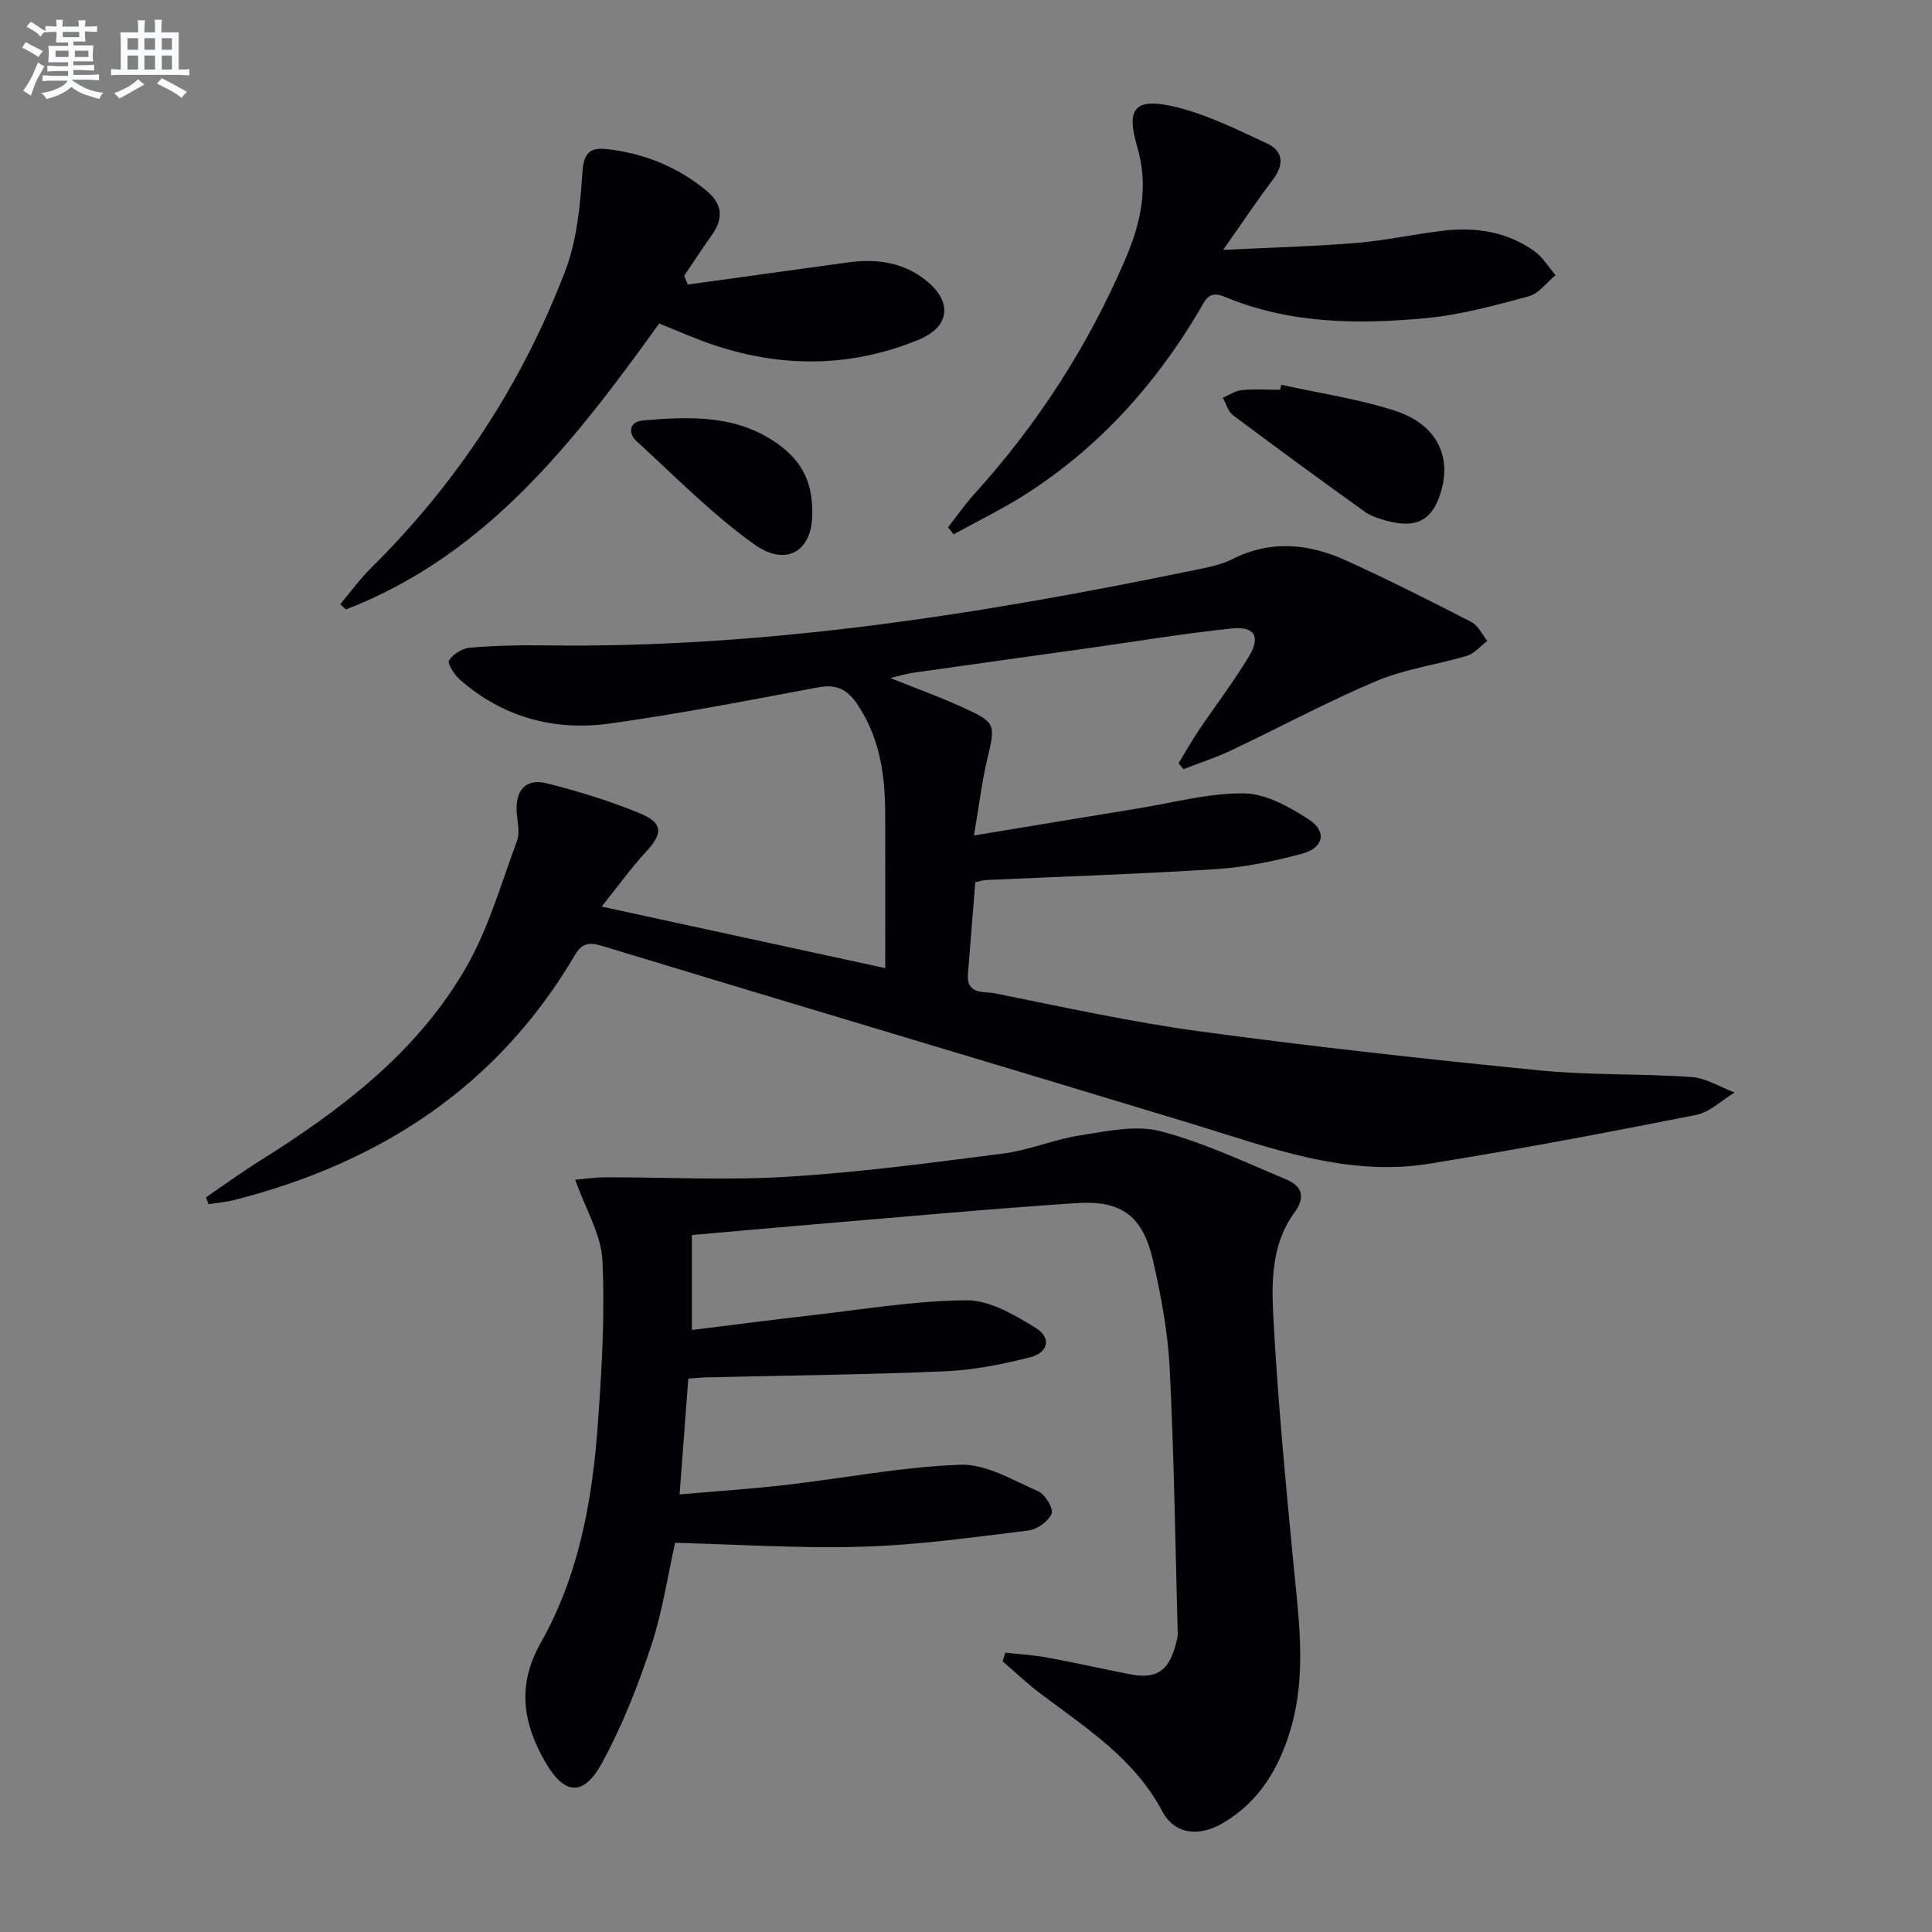 <svg enable-background="new 0 0 400 400" viewBox="0 0 400 400" xmlns="http://www.w3.org/2000/svg"><rect x="0" y="0" width="400" height="400" fill="#808080" stroke="none"/><g fill="#010103"><path d="m42.64 247.89c3.66-2.49 7.24-5.1 10.99-7.45 16.94-10.62 32.81-22.58 42.91-40.22 4.62-8.07 7.24-17.32 10.5-26.13.63-1.71.09-3.9-.06-5.86-.35-4.5 1.84-7.13 6.09-6.08 6.56 1.63 13.09 3.64 19.34 6.21 4.97 2.05 4.88 4.2 1.23 8.12-2.89 3.11-5.38 6.61-9.08 11.22 20.37 4.42 39.37 8.54 58.72 12.74 0-11.3.03-21.71-.01-32.11-.03-7.91-1.12-15.49-5.65-22.35-2.11-3.2-4.36-4.4-8.23-3.67-14.35 2.68-28.7 5.48-43.15 7.49-11.49 1.6-22.16-1.29-31.07-9.13-1.12-.99-2.59-3.32-2.2-3.94.83-1.3 2.74-2.49 4.31-2.63 5.13-.44 10.31-.56 15.47-.48 45.79.65 90.67-6.51 135.3-15.74 2.43-.5 4.96-1.03 7.15-2.14 7.96-4.02 15.84-3.17 23.53.32 8.76 3.98 17.35 8.32 25.91 12.72 1.4.72 2.21 2.58 3.3 3.91-1.41 1.06-2.66 2.62-4.25 3.09-6.19 1.86-12.76 2.71-18.66 5.19-10.24 4.32-20.07 9.63-30.13 14.39-3.19 1.51-6.58 2.61-9.87 3.89-.34-.41-.68-.82-1.02-1.23 1.4-2.3 2.73-4.65 4.23-6.88 3.43-5.1 7.19-10 10.36-15.27 2.43-4.04 1.17-6.24-3.51-5.76-9.89 1.02-19.72 2.68-29.57 4.06-12.17 1.71-24.34 3.39-36.5 5.12-1.3.19-2.57.59-4.68 1.09 5.45 2.19 10.31 3.94 15 6.08 6.88 3.14 6.79 3.47 5.06 10.72-1.1 4.61-1.65 9.34-2.76 15.8 12.08-1.99 22.96-3.81 33.85-5.58 7.35-1.19 14.72-3.23 22.06-3.14 4.53.05 9.41 2.79 13.43 5.4 3.84 2.48 3.07 5.91-1.46 7.11-5.74 1.53-11.67 2.77-17.58 3.16-15.93 1.03-31.89 1.54-47.84 2.27-.48.02-.96.2-2.18.46-.5 6.24-1.02 12.64-1.52 19.04-.33 4.33 3.44 3.53 5.59 3.96 14.14 2.84 28.27 5.96 42.55 7.89 23.36 3.17 46.81 5.74 70.27 8.07 10.41 1.03 20.95.63 31.39 1.37 3.04.21 5.96 2.09 8.94 3.2-2.67 1.6-5.16 4.09-8.04 4.66-18.38 3.63-36.8 7.13-55.29 10.1-17.22 2.76-33.11-3.44-49.19-8.33-40.65-12.35-81.39-24.44-122.04-36.8-2.84-.86-4.18-.41-5.59 1.98-16.06 27.26-40.42 43.01-70.57 50.67-1.71.43-3.5.57-5.25.85-.16-.46-.35-.95-.53-1.43z"/><path d="m139.77 319.42c-1.48 6.6-2.59 14.19-4.96 21.35-2.75 8.3-5.99 16.57-10.17 24.23-3.88 7.11-7.87 6.66-11.88-.42-4.52-7.96-5.74-15.73-.8-24.46 7.91-13.97 10.7-29.6 11.83-45.42.8-11.23 1.47-22.55.93-33.77-.26-5.35-3.46-10.55-5.63-16.68 2.18-.18 4.19-.5 6.2-.5 12.62-.02 25.28.66 37.85-.12 14.91-.92 29.76-2.89 44.59-4.81 5.38-.7 10.55-2.93 15.93-3.76 5.46-.84 11.42-2.19 16.52-.87 8.92 2.3 17.41 6.36 25.97 9.93 3.29 1.37 4.35 3.53 1.77 7.05-4.58 6.26-4.68 13.93-4.31 21.1.89 17.08 2.52 34.12 4.15 51.15 1.11 11.59 2.84 23.15-.56 34.64-2.39 8.06-6.5 14.95-13.94 19.35-4.97 2.94-10.04 2.45-12.61-2.39-5.84-10.98-15.83-17.29-25.24-24.38-2.74-2.06-5.23-4.45-7.83-6.68.19-.6.38-1.2.56-1.8 2.88.33 5.79.49 8.63 1.01 5.71 1.05 11.39 2.33 17.09 3.45 5.49 1.08 8.06-.56 9.53-6.04.21-.8.47-1.63.44-2.44-.49-18.29-.75-36.59-1.66-54.86-.37-7.41-1.76-14.83-3.4-22.09-2.1-9.35-6.43-12.73-15.88-12.1-18.57 1.23-37.11 2.96-55.67 4.51-7.93.66-15.85 1.39-23.97 2.1v19.66c8.27-1.02 16.25-2.07 24.25-2.98 10.85-1.23 21.72-3.08 32.59-3.17 4.81-.04 9.99 3.04 14.37 5.74 3.28 2.02 2.61 5.1-1.23 6.07-5.74 1.46-11.68 2.64-17.59 2.89-16.46.71-32.94.87-49.41 1.26-.99.02-1.98.14-3.72.26-.57 7.55-1.14 15.11-1.81 23.97 7.82-.68 15-1.15 22.15-1.98 12.01-1.38 23.98-3.75 36.01-4.16 5.3-.18 10.84 3.2 16.04 5.47 1.45.63 3.26 3.58 2.83 4.63-.64 1.6-2.99 3.29-4.79 3.51-11.37 1.39-22.78 3.01-34.21 3.35-12.89.41-25.8-.46-38.96-.8z"/><path d="m142.39 58.92c11.13-1.54 22.27-3.1 33.4-4.62 5.8-.79 11.33.05 15.97 3.79 5.49 4.42 4.93 9.58-1.57 12.25-13.88 5.7-28.08 5.86-42.29 1.13-3.76-1.25-7.39-2.89-11.42-4.49-17.48 24.27-35.65 47.93-64.86 59.2-.39-.36-.79-.72-1.18-1.08 2.15-2.55 4.12-5.28 6.48-7.61 17.76-17.57 31.16-38.06 40.07-61.3 2.43-6.35 3.13-13.53 3.58-20.4.27-4.18 1.56-5.35 5.29-4.9 7.6.91 14.41 3.66 20.34 8.53 3.26 2.68 3.71 5.67 1.24 9.15-1.98 2.8-3.86 5.67-5.78 8.51.25.61.49 1.22.73 1.84z"/><path d="m196.29 109.16c1.78-2.27 3.44-4.67 5.37-6.81 13.08-14.42 23.5-30.52 31.21-48.41 3.3-7.65 5.05-15.17 2.56-23.62-2.35-7.95-.4-10.14 7.73-8.23 6.64 1.56 12.96 4.72 19.21 7.64 3.31 1.55 3.53 4.35 1.19 7.43-3.3 4.35-6.33 8.91-10.32 14.58 9.97-.49 18.84-.72 27.66-1.45 6.1-.5 12.13-1.87 18.22-2.56 6.62-.74 13 .31 18.53 4.25 1.76 1.26 2.96 3.3 4.41 4.99-1.84 1.51-3.46 3.82-5.55 4.38-7.01 1.89-14.13 3.84-21.33 4.52-14.12 1.33-28.28 1.17-41.7-4.45-3.33-1.4-4.02.91-5.18 2.86-9.13 15.42-20.85 28.41-36.01 38.09-4.77 3.04-9.89 5.52-14.85 8.26-.38-.48-.77-.97-1.15-1.47z"/><path d="m265.27 79.66c7.88 1.75 15.94 2.92 23.58 5.39 8.27 2.69 11.51 8.96 9.68 16.05-1.66 6.44-5 8.46-11.42 6.73-1.58-.43-3.26-.96-4.56-1.89-9.16-6.57-18.26-13.22-27.28-19.98-1.03-.77-1.41-2.4-2.1-3.62 1.31-.55 2.58-1.44 3.92-1.57 2.63-.25 5.3-.07 7.96-.07.08-.35.15-.69.22-1.04z"/><path d="m168.16 106.67c-.07 7.23-5.23 10.9-12.11 5.96-8.68-6.24-16.29-13.99-24.22-21.25-1.88-1.72-1.54-4.07 1.27-4.32 10-.89 20.04-1.23 28.62 5.36 4.13 3.17 6.66 7.36 6.44 14.25z"/></g><path d="m6.8 9.5c.6.3 1.3.7 2.1 1.1-.4.4-.7.8-.9 1.2-.7-.4-1.3-.8-1.8-1.1s-1.1-.6-1.6-.8c.2-.4.5-.8.7-1.2.4.2.8.5 1.5.8zm.9 6.9c-.3.6-.5 1.1-.7 1.7s-.4 1.1-.6 1.7c-.6-.4-1.1-.7-1.6-1 .7-1 1.2-1.8 1.5-2.4.3-.5.6-1.1.8-1.7.3-.6.5-1.2.8-1.8.3.3.8.6 1.3.8-.7 1.3-1.2 2.2-1.5 2.7zm.1-11c.4.3 1 .7 1.7 1.1-.5.2-.8.6-1.1 1.1-.5-.6-1-1-1.4-1.2s-.9-.6-1.5-.8c.2-.4.5-.7.9-1.1.5.3.9.6 1.4.9zm10.5 13.1c1 .4 2 .6 3.1.7-.4.4-.7.8-.8 1.3-.9-.2-1.9-.6-3-.9-1-.4-2-.9-2.8-1.6-.5.4-1.1.9-1.9 1.3s-1.9.9-3.3 1.2c-.1-.3-.5-.8-1.1-1.3 1 0 2.1-.3 3.2-.8 1.2-.5 1.9-1 2.3-1.7h-3.2c-.4 0-1 0-2 .1v-1.2c1 0 1.7.1 2 .1h3.3v-1h-2.3c-.2 0-.9 0-2 .1v-1.2c1.2 0 1.9.1 2 .1h2.3v-.8h-4.1c0-.7.1-1.2.1-1.6 0-.5 0-1.1-.1-1.8h4.1v-.7h-2.5c0-.6.1-1.1.1-1.6v-.6h-.5c-.4 0-1 0-1.8.1v-1.3c1.2 0 1.9.1 2.1.1h.2c0-.3 0-.8-.1-1.4h1.4c0 .6-.1 1-.1 1.4h3.4c0-.4 0-.8-.1-1.3h1.5c0 .4-.1.9-.1 1.3.7 0 1.5 0 2.5-.1v1.2c-1 0-1.8-.1-2.5-.1v.6c0 .3 0 .8.1 1.5h-2.5v.8h4.1c0 .8-.1 1.3-.1 1.8s0 1 .1 1.5h-4.1v.8h1.4c.8 0 1.8 0 2.9-.1v1.2c-1 0-1.9-.1-2.8-.1h-1.5v1h3.2c.3 0 1 0 2.1-.1v1.2c-1.1 0-1.8-.1-2.1-.1h-3.4l-.1.1c1.4 1 2.4 1.5 3.4 1.9zm-4.1-6.7v-1.3h-2.7v1.3zm2.2-4.1v-1.1h-3.4v1.1zm1.9 4.1v-1.3h-2.8v1.3z" fill="#fafbfc"/><path d="m37 6.7v2.3 5.4c1 0 1.8 0 2.2-.1v1.3c-.6 0-1.5-.1-2.5-.1h-11.9c-.7 0-1.3 0-1.8.1v-1.3c.5 0 1.1.1 2 .1v-5.2c0-1 0-1.8-.1-2.5h3.7c0-1.3 0-2.1-.1-2.5h1.5c0 .4-.1 1.3-.1 2.5h2.2c0-1.2 0-2.1-.1-2.6h1.5c0 .4-.1 1.3-.1 2.6zm-12.3 13.7c-.3-.4-.7-.8-1.1-1.1 1.1-.4 2.1-.9 2.9-1.3.8-.5 1.5-1 2.1-1.6.4.4.9.8 1.3 1.1-2.5 1.4-4.2 2.4-5.2 2.9zm3.9-10.1v-2.4h-2.2v2.4zm0 4.1v-2.9h-2.2v2.9zm3.5-4.1v-2.4h-2.2v2.4zm0 4.1v-2.9h-2.2v2.9zm.4 2.9 1-1.1c.6.3 1.4.7 2.5 1.3s2 1.1 2.7 1.5c-.4.4-.8.8-1.1 1.3-.8-.8-2.5-1.7-5.1-3zm3.1-7v-2.4h-2.1v2.4zm0 4.1v-2.9h-2.1v2.9z" fill="#fafbfc"/></svg>
